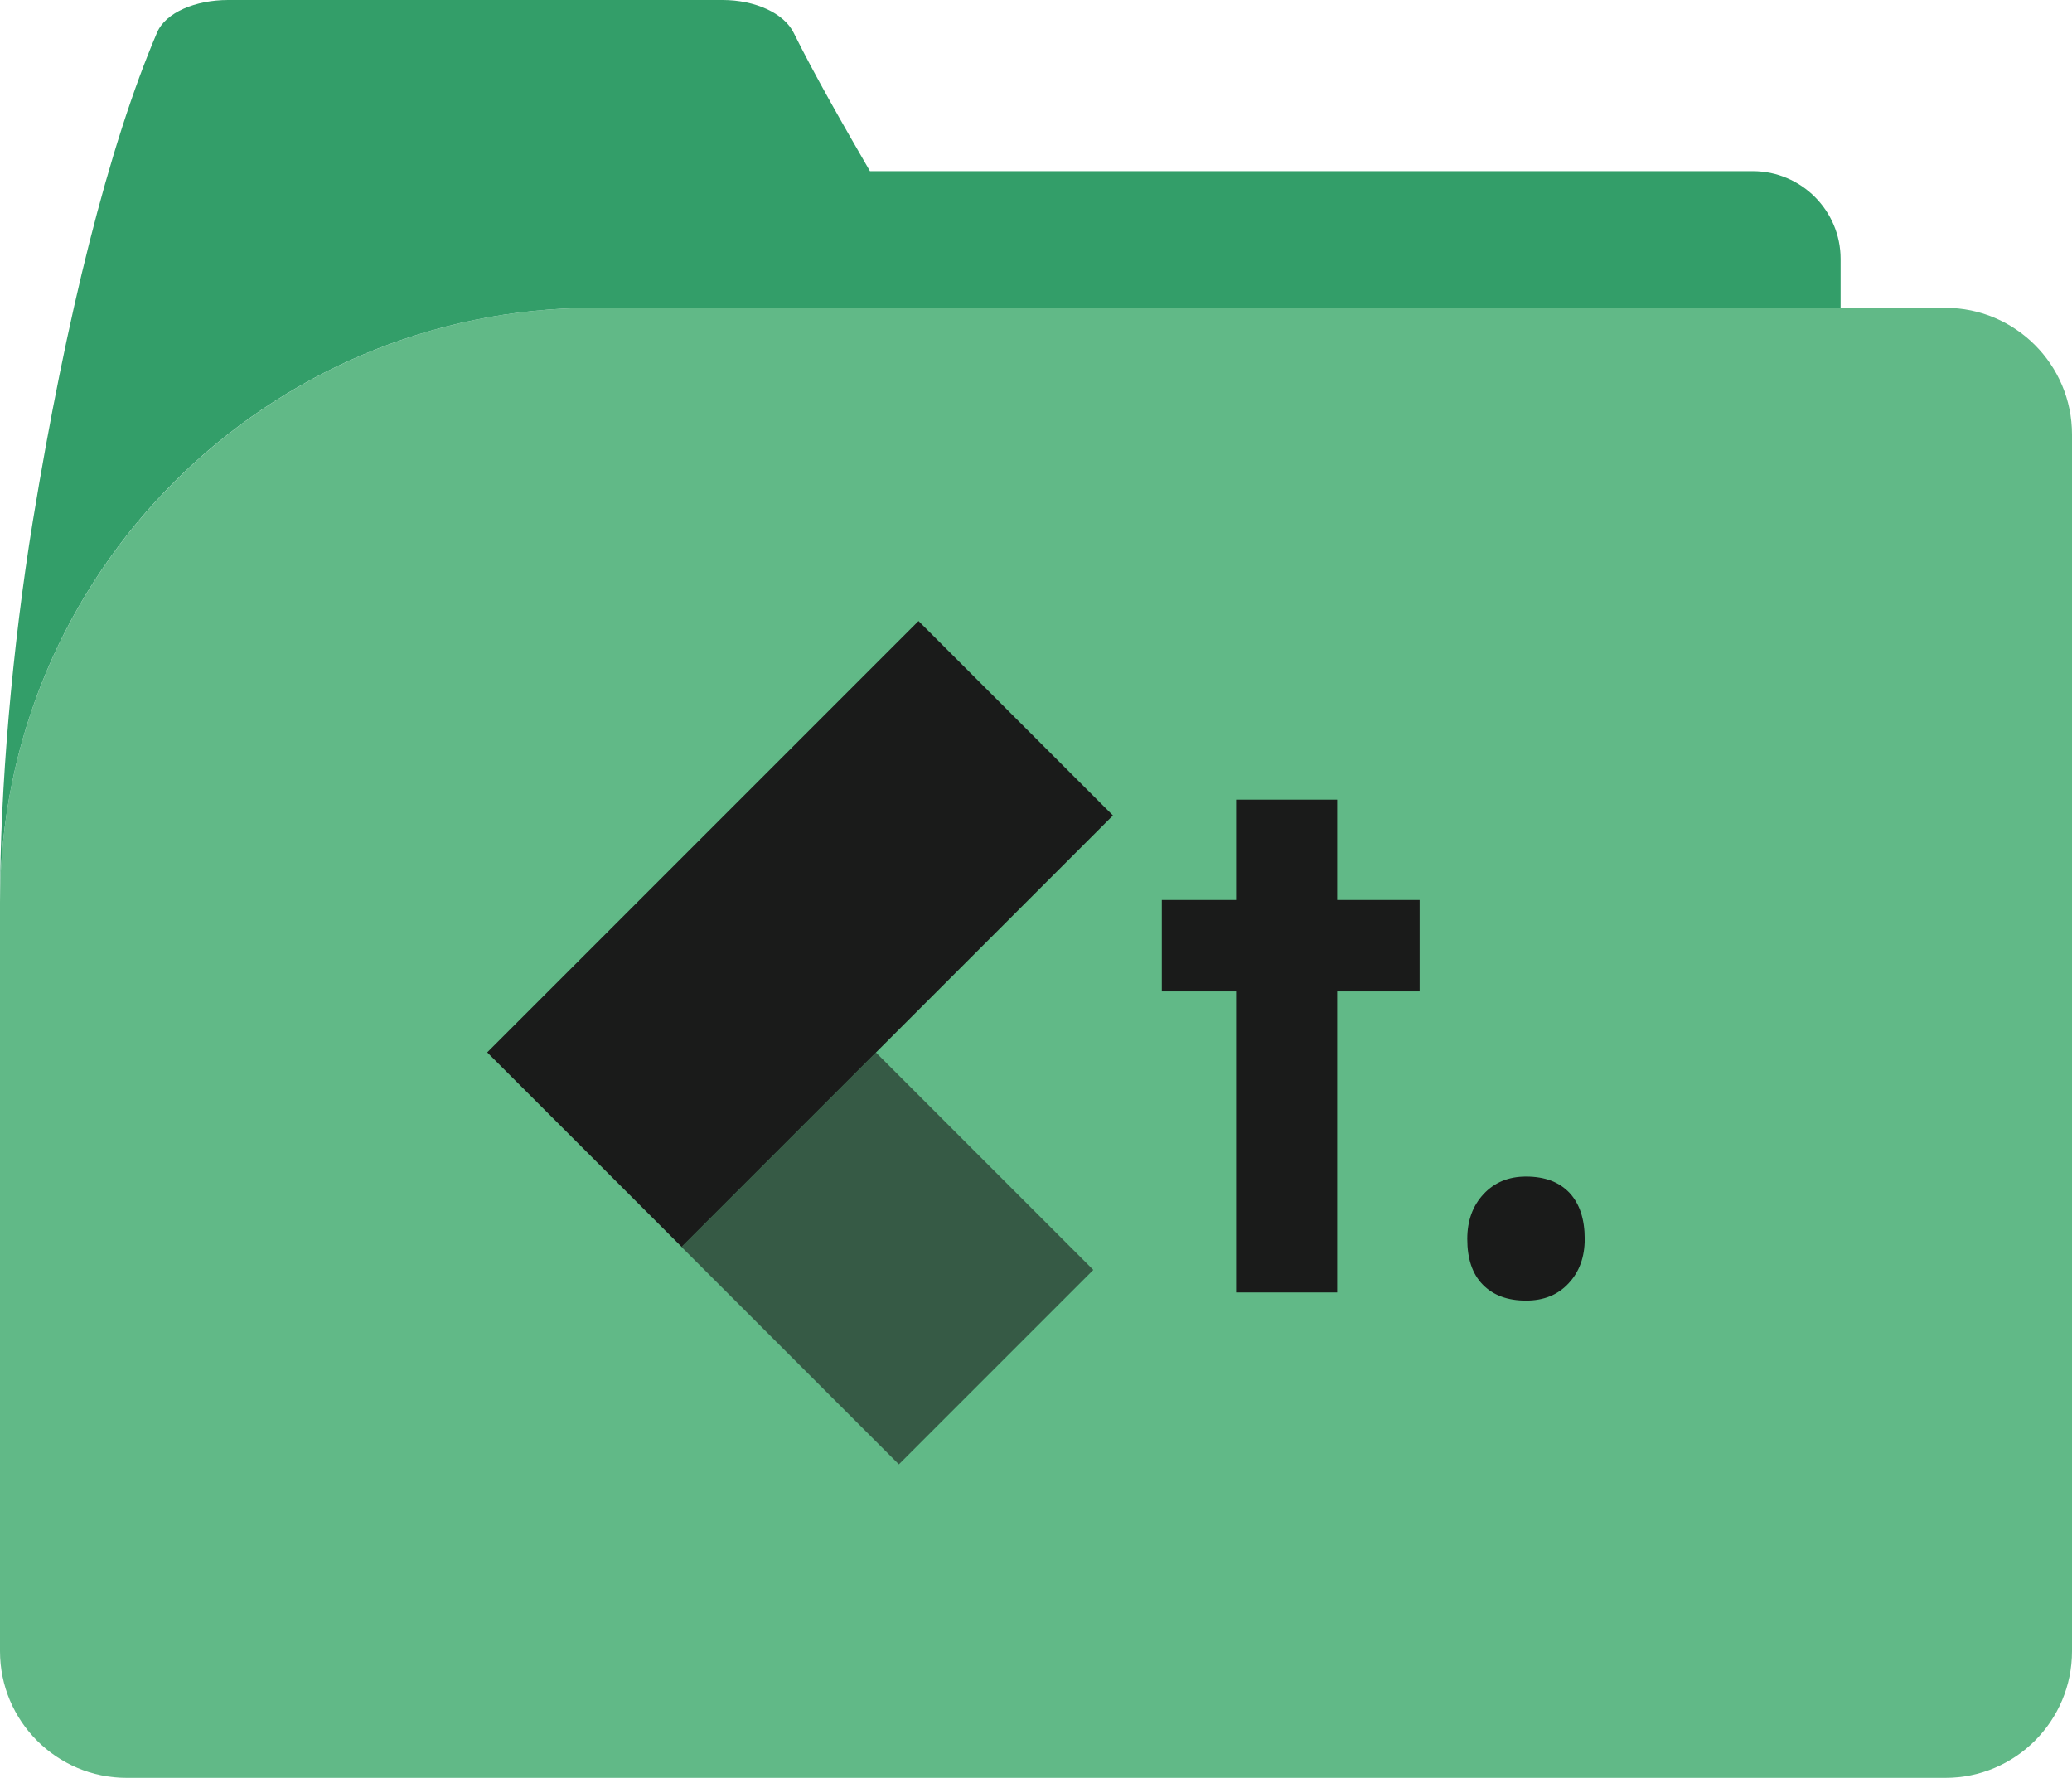 <?xml version="1.0" encoding="UTF-8"?><svg xmlns="http://www.w3.org/2000/svg" viewBox="0 0 106.56 91.41"><defs><style>.d,.e{fill:#1a1b1a;}.f{fill:#339e69;}.g{fill:#61b987;}.e{opacity:.6;}</style></defs><g id="a"/><g id="b"><g id="c"><path class="g" d="M30.57,15.83H100.05c3.59,0,6.51,2.92,6.51,6.51v62.57c0,3.59-2.92,6.51-6.51,6.51H6.51c-3.59,0-6.51-2.92-6.51-6.51V46.4C0,29.53,13.7,15.83,30.57,15.83Z"/><path class="f" d="M30.57,15.83H94.66v-2.52c0-2.48-2.03-4.51-4.51-4.51H44.74c-1.46-2.52-2.87-4.99-3.92-7.11-.5-1.01-1.98-1.69-3.66-1.69H11.73c-1.67,0-3.21,.64-3.65,1.67C5.59,7.49,3.41,16.29,1.69,26.79,.63,33.28,0,40.55,0,46.4,0,29.52,13.69,15.83,30.57,15.83Z"/><g><g><rect class="e" x="37.74" y="57.65" width="15.81" height="14.14" transform="translate(32.15 142.75) rotate(-135)"/><rect class="d" x="25.46" y="40.97" width="31.37" height="14.14" transform="translate(104.21 52.9) rotate(135)"/></g><g><path class="d" d="M63.57,66.46v-15.48h-3.82v-4.7h3.82v-5.16h5.2v5.16h4.24v4.7h-4.24v15.48h-5.2Z"/><path class="d" d="M78.48,66.88c-.94,0-1.68-.27-2.22-.82s-.8-1.33-.8-2.35c0-.94,.28-1.71,.84-2.31,.56-.6,1.29-.9,2.18-.9,.97,0,1.71,.28,2.24,.84,.52,.56,.78,1.35,.78,2.37,0,.92-.27,1.68-.82,2.27-.55,.6-1.28,.9-2.2,.9Z"/></g></g></g></g></svg>